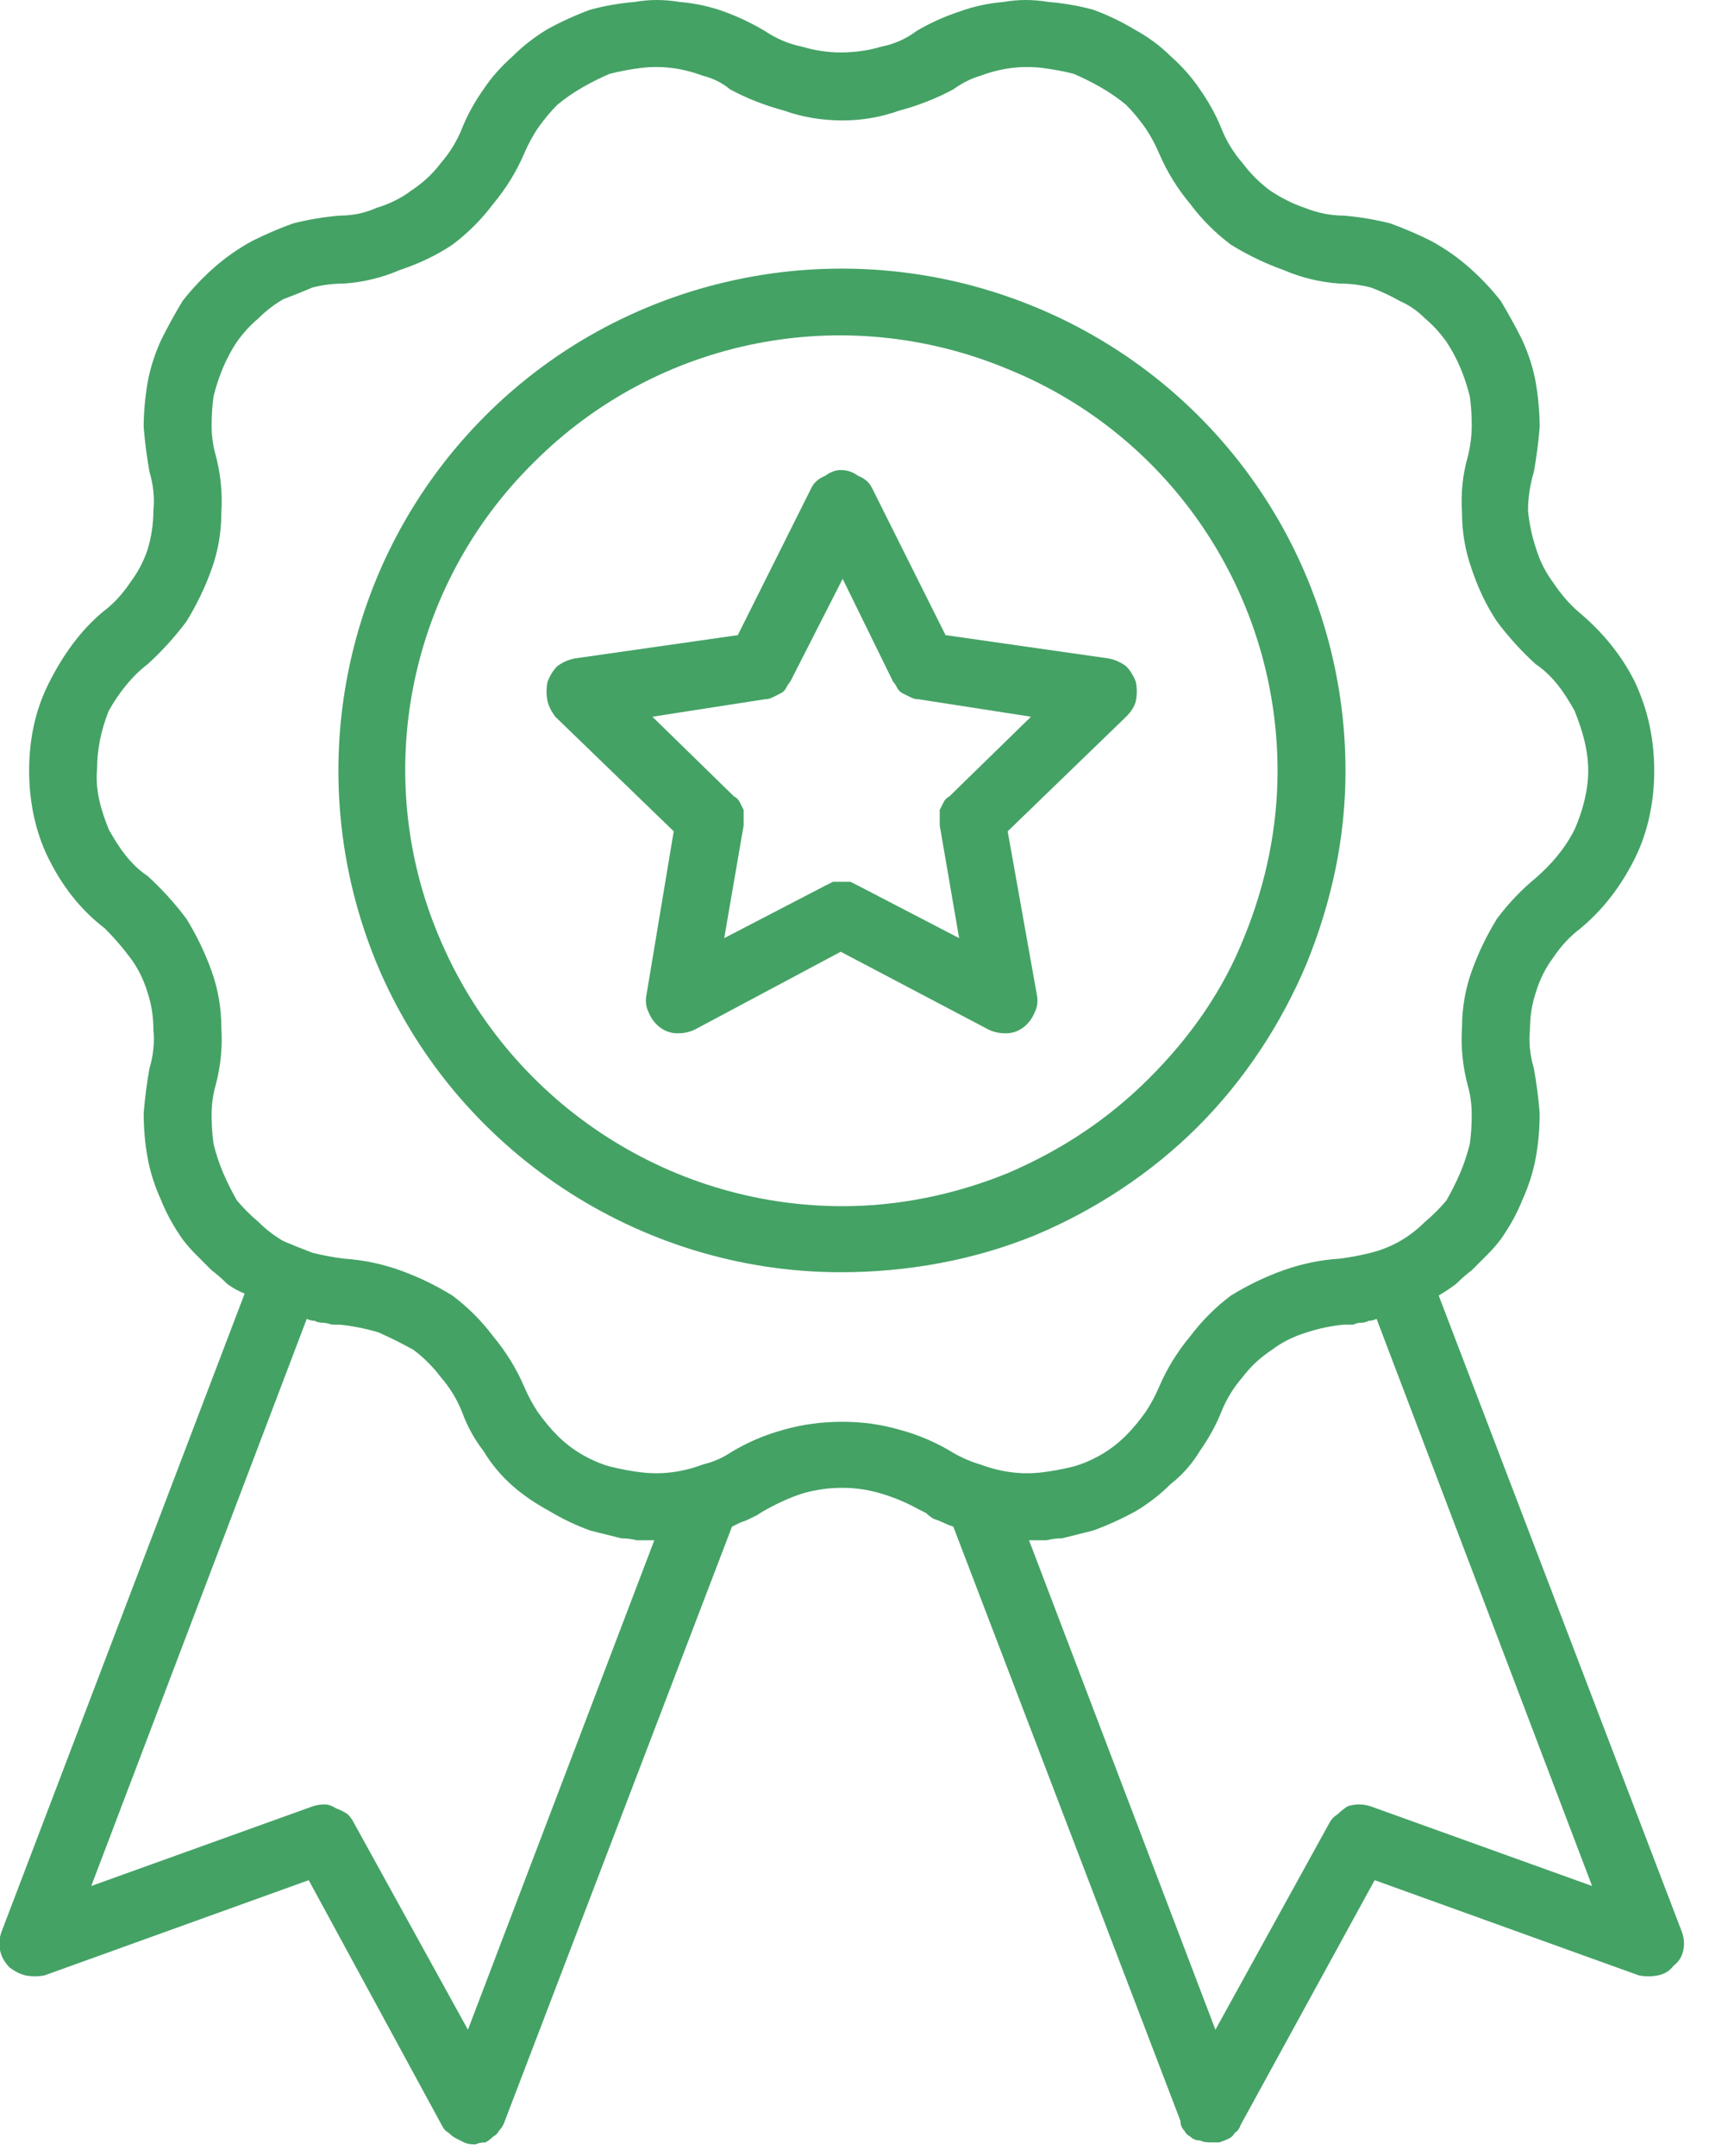 <svg version="1.2" xmlns="http://www.w3.org/2000/svg" viewBox="0 0 89 111" width="89" height="111">
	<title>svgexport-1 (1)</title>
	<style>
		.s0 { fill: #44a265 } 
	</style>
	<g id="Group_299">
		<g id="Medal">
			<path id="Path_1171" class="s0" d="m86.6 99.4l-12.5-32.7q0.5-0.3 0.9-0.6 0.4-0.4 0.8-0.7 0.4-0.4 0.8-0.8 0.4-0.4 0.7-0.8 0.7-1 1.1-2 0.5-1.1 0.7-2.2 0.2-1.1 0.2-2.3-0.1-1.2-0.3-2.3-0.3-1-0.2-2 0-1 0.3-1.9 0.3-1 0.9-1.8 0.6-0.9 1.4-1.5c1.2-1 2.1-2.2 2.8-3.6 0.7-1.4 1-3 1-4.5 0-1.6-0.3-3.1-1-4.6-0.7-1.4-1.7-2.6-2.9-3.6q-0.7-0.6-1.3-1.5-0.6-0.8-0.9-1.8-0.3-0.9-0.4-1.9 0-1 0.3-2 0.2-1.1 0.3-2.3 0-1.1-0.2-2.3-0.2-1.1-0.7-2.2-0.5-1-1.1-2-0.7-0.9-1.6-1.7-0.9-0.8-2-1.4-1-0.5-2.1-0.9-1.2-0.3-2.4-0.4-1 0-2-0.4-0.9-0.3-1.8-0.9-0.8-0.6-1.4-1.4-0.7-0.8-1.1-1.8-0.4-1-1.1-2-0.6-0.9-1.5-1.7-0.8-0.8-1.9-1.4-1-0.6-2.1-1-1.1-0.3-2.3-0.4-1.2-0.2-2.3 0-1.2 0.1-2.3 0.5-1.2 0.4-2.2 1-0.8 0.6-1.8 0.8-1 0.3-2.1 0.3-1 0-2-0.3-1-0.2-1.9-0.8-1-0.6-2.1-1-1.1-0.4-2.3-0.5-1.2-0.2-2.3 0-1.2 0.1-2.3 0.4-1.1 0.4-2.2 1-1 0.6-1.8 1.4-0.9 0.8-1.5 1.7-0.7 1-1.1 2-0.4 1-1.1 1.8-0.6 0.8-1.5 1.4-0.8 0.6-1.8 0.9-0.9 0.4-1.9 0.4-1.2 0.1-2.4 0.4-1.1 0.4-2.1 0.9-1.1 0.6-2 1.4-0.9 0.8-1.6 1.7-0.6 1-1.1 2-0.5 1.1-0.7 2.2-0.2 1.2-0.2 2.3 0.1 1.2 0.3 2.3 0.3 1 0.2 2 0 1-0.3 2-0.3 0.9-0.9 1.7-0.6 0.9-1.4 1.5c-1.2 1-2.1 2.3-2.8 3.7-0.7 1.4-1 2.9-1 4.5 0 1.5 0.3 3.1 1 4.5 0.7 1.4 1.6 2.6 2.9 3.6q0.7 0.7 1.3 1.5 0.6 0.8 0.9 1.8 0.3 0.9 0.3 1.9 0.1 1-0.2 2-0.2 1.1-0.3 2.3 0 1.2 0.2 2.3 0.2 1.1 0.7 2.2 0.4 1 1.1 2 0.3 0.4 0.7 0.8 0.4 0.4 0.8 0.8 0.4 0.3 0.8 0.7 0.4 0.3 0.9 0.5l-12.5 32.8q-0.2 0.5-0.1 1 0.1 0.5 0.5 0.9 0.4 0.3 0.8 0.4 0.5 0.1 1 0l13.6-4.9 6.9 12.7q0.1 0.2 0.3 0.3 0.2 0.2 0.4 0.3 0.2 0.1 0.4 0.2 0.2 0.1 0.5 0.1h0.1q0.2-0.1 0.5-0.1 0.2-0.1 0.4-0.3 0.2-0.1 0.3-0.3 0.2-0.2 0.3-0.5l11.7-30.6q0.2-0.1 0.4-0.2 0.3-0.1 0.5-0.2 0.2-0.1 0.4-0.2 0.3-0.2 0.5-0.3 0.9-0.5 1.8-0.8 1-0.3 2.1-0.3 1 0 2 0.3 1 0.3 1.9 0.8 0.2 0.1 0.4 0.2 0.2 0.2 0.4 0.3 0.3 0.1 0.5 0.2 0.2 0.1 0.5 0.2l11.7 30.6q0 0.3 0.2 0.5 0.1 0.2 0.3 0.3 0.2 0.2 0.5 0.2 0.2 0.1 0.5 0.1h0.1q0.2 0 0.4 0 0.3-0.1 0.5-0.2 0.2-0.1 0.3-0.3 0.2-0.1 0.3-0.4l6.9-12.6 13.6 4.9q0.5 0.1 1 0 0.5-0.1 0.8-0.5 0.4-0.3 0.5-0.8 0.1-0.5-0.1-1zm-62.5 5.1l-5.9-10.7q-0.1-0.2-0.3-0.4-0.3-0.2-0.6-0.3-0.3-0.2-0.6-0.2-0.3 0-0.6 0.1l-11.4 4.1 11.1-29.2q0.2 0.1 0.4 0.1 0.2 0.1 0.4 0.1 0.2 0 0.5 0.1 0.2 0 0.4 0 1 0.1 2 0.4 0.9 0.4 1.8 0.9 0.8 0.6 1.4 1.4 0.7 0.8 1.1 1.8 0.4 1.1 1.1 2 0.6 1 1.5 1.8 0.8 0.7 1.9 1.3 1 0.6 2.1 1 0.4 0.1 0.8 0.2 0.4 0.1 0.8 0.2 0.4 0 0.8 0.1 0.5 0 0.9 0zm13.5-29.7q-0.6 0.4-1.4 0.6-0.8 0.3-1.6 0.4-0.8 0.1-1.6 0-0.8-0.1-1.6-0.3-0.7-0.2-1.4-0.6-0.7-0.4-1.3-1-0.5-0.5-1-1.2-0.4-0.6-0.7-1.3-0.6-1.4-1.6-2.6-0.9-1.2-2.1-2.1-1.3-0.8-2.7-1.3-1.4-0.5-2.9-0.6-0.8-0.1-1.6-0.3-0.8-0.3-1.5-0.6-0.7-0.4-1.3-1-0.6-0.5-1.1-1.1-0.4-0.7-0.7-1.4-0.3-0.7-0.5-1.5-0.1-0.7-0.1-1.5 0-0.8 0.2-1.5 0.4-1.5 0.3-3 0-1.5-0.5-2.9-0.5-1.4-1.3-2.7-0.9-1.2-2-2.2c-0.9-0.6-1.5-1.5-2-2.4-0.4-1-0.7-2-0.6-3.1 0-1 0.2-2 0.6-3 0.5-0.9 1.2-1.8 2-2.4q1.1-1 2-2.2 0.8-1.3 1.3-2.7 0.5-1.4 0.5-2.9 0.1-1.5-0.3-3-0.2-0.7-0.2-1.5 0-0.8 0.1-1.5 0.2-0.8 0.5-1.5 0.3-0.7 0.7-1.3 0.5-0.7 1.1-1.2 0.6-0.6 1.3-1 0.8-0.3 1.5-0.6 0.8-0.2 1.6-0.2 1.5-0.1 2.9-0.7 1.5-0.5 2.7-1.3 1.2-0.9 2.1-2.1 1-1.2 1.6-2.6 0.3-0.7 0.7-1.3 0.5-0.7 1-1.2 0.6-0.5 1.3-0.9 0.7-0.4 1.4-0.7 0.8-0.2 1.6-0.3 0.8-0.1 1.6 0 0.8 0.1 1.6 0.4 0.8 0.2 1.4 0.7 1.3 0.7 2.8 1.1 1.4 0.5 3 0.5 1.5 0 2.9-0.5 1.5-0.4 2.8-1.1 0.7-0.5 1.4-0.7 0.8-0.3 1.6-0.4 0.8-0.1 1.6 0 0.8 0.1 1.6 0.3 0.7 0.3 1.4 0.7 0.7 0.4 1.3 0.9 0.5 0.5 1 1.2 0.4 0.6 0.7 1.3 0.6 1.4 1.6 2.6 0.9 1.2 2.1 2.1 1.3 0.8 2.7 1.3 1.4 0.6 2.9 0.7 0.8 0 1.6 0.2 0.8 0.3 1.5 0.7 0.7 0.3 1.3 0.9 0.6 0.5 1.1 1.2 0.4 0.6 0.7 1.3 0.3 0.7 0.5 1.5 0.1 0.7 0.1 1.5 0 0.8-0.2 1.6-0.4 1.4-0.3 2.9 0 1.5 0.5 2.9 0.5 1.5 1.3 2.7 0.9 1.2 2 2.2c0.9 0.6 1.5 1.5 2 2.4 0.4 1 0.7 2 0.7 3.1 0 1-0.3 2.1-0.7 3-0.5 1-1.2 1.8-2 2.5q-1.1 0.9-2 2.1-0.8 1.3-1.3 2.7-0.5 1.4-0.5 2.9-0.1 1.5 0.3 3 0.2 0.7 0.2 1.5 0 0.8-0.1 1.5-0.2 0.8-0.5 1.5-0.3 0.7-0.7 1.4-0.5 0.6-1.1 1.1-0.6 0.6-1.3 1-0.7 0.4-1.5 0.6-0.8 0.2-1.6 0.3-1.5 0.1-2.9 0.6-1.4 0.5-2.7 1.3-1.2 0.9-2.1 2.1-1 1.2-1.6 2.6-0.3 0.7-0.7 1.3-0.5 0.7-1 1.2-0.6 0.6-1.3 1-0.7 0.4-1.4 0.6-0.8 0.2-1.6 0.3-0.8 0.1-1.6 0-0.8-0.1-1.6-0.4-0.7-0.2-1.4-0.6-1.3-0.8-2.8-1.2-1.4-0.4-2.9-0.4-1.6 0-3 0.4-1.5 0.4-2.8 1.2zm33 18.2q-0.3-0.1-0.6-0.1-0.3 0-0.6 0.1-0.3 0.2-0.5 0.4-0.3 0.2-0.4 0.4l-5.9 10.7-9.6-25.2q0.5 0 0.9 0 0.4-0.1 0.8-0.1 0.4-0.1 0.8-0.2 0.4-0.1 0.8-0.2 1.1-0.4 2.2-1 1-0.6 1.8-1.4 0.9-0.7 1.5-1.7 0.7-1 1.1-2 0.4-1 1.1-1.8 0.6-0.8 1.5-1.4 0.8-0.6 1.8-0.9 0.9-0.3 1.9-0.4 0.3 0 0.5 0 0.2-0.1 0.4-0.1 0.2 0 0.4-0.1 0.2 0 0.4-0.1l11.1 29.2z"/>
			<path id="Path_1172" class="s0" d="m69.3 39.7c0-10.5-6.3-19.9-16-23.9-9.7-4-20.9-1.8-28.3 5.6-7.4 7.4-9.6 18.5-5.6 28.2 4 9.6 13.5 15.9 23.9 15.9 3.4 0 6.8-0.6 10-1.9 3.1-1.3 6-3.2 8.4-5.6 2.4-2.4 4.3-5.3 5.6-8.4 1.3-3.2 2-6.5 2-9.9zm-25.9 22.4c-9.1 0-17.3-5.5-20.8-13.9-3.5-8.3-1.6-18 4.9-24.4 6.4-6.4 16-8.3 24.4-4.8 8.4 3.4 13.9 11.6 13.9 20.7 0 2.9-0.6 5.8-1.7 8.5-1.1 2.8-2.8 5.2-4.9 7.3-2.1 2.1-4.5 3.7-7.3 4.9-2.7 1.1-5.6 1.7-8.5 1.7z"/>
			<path id="Path_1173" class="s0" d="m57.1 33.9l-8.4-1.2-3.8-7.6q-0.2-0.4-0.7-0.6-0.4-0.3-0.9-0.3-0.4 0-0.8 0.3-0.5 0.2-0.7 0.6l-3.8 7.6-8.4 1.2q-0.5 0.1-0.9 0.4-0.3 0.3-0.5 0.8-0.1 0.5 0 1 0.1 0.4 0.4 0.8l6.1 5.9-1.4 8.4q-0.1 0.5 0.1 0.9 0.2 0.5 0.6 0.8 0.4 0.3 0.9 0.3 0.5 0 0.9-0.2l7.5-4 7.6 4q0.4 0.2 0.9 0.2 0.5 0 0.9-0.3 0.4-0.3 0.6-0.8 0.2-0.4 0.1-0.9l-1.5-8.4 6.1-5.9q0.4-0.4 0.5-0.8 0.1-0.5 0-1-0.2-0.5-0.5-0.8-0.4-0.3-0.9-0.4zm-8.2 7.1q-0.2 0.1-0.3 0.3-0.1 0.2-0.2 0.4 0 0.2 0 0.4 0 0.2 0 0.4l1 5.8-5.2-2.7q-0.2-0.1-0.4-0.2-0.2 0-0.5 0-0.2 0-0.4 0-0.2 0.1-0.4 0.2l-5.2 2.7 1-5.8q0-0.2 0-0.4 0-0.2 0-0.4-0.1-0.2-0.2-0.4-0.1-0.2-0.3-0.3l-4.2-4.1 5.8-0.9q0.2 0 0.4-0.1 0.2-0.1 0.4-0.2 0.2-0.1 0.3-0.3 0.1-0.2 0.2-0.3l2.7-5.3 2.6 5.3q0.1 0.1 0.2 0.3 0.1 0.2 0.3 0.3 0.2 0.1 0.4 0.2 0.2 0.1 0.4 0.1l5.8 0.9z"/>
		</g>
	</g>
</svg>